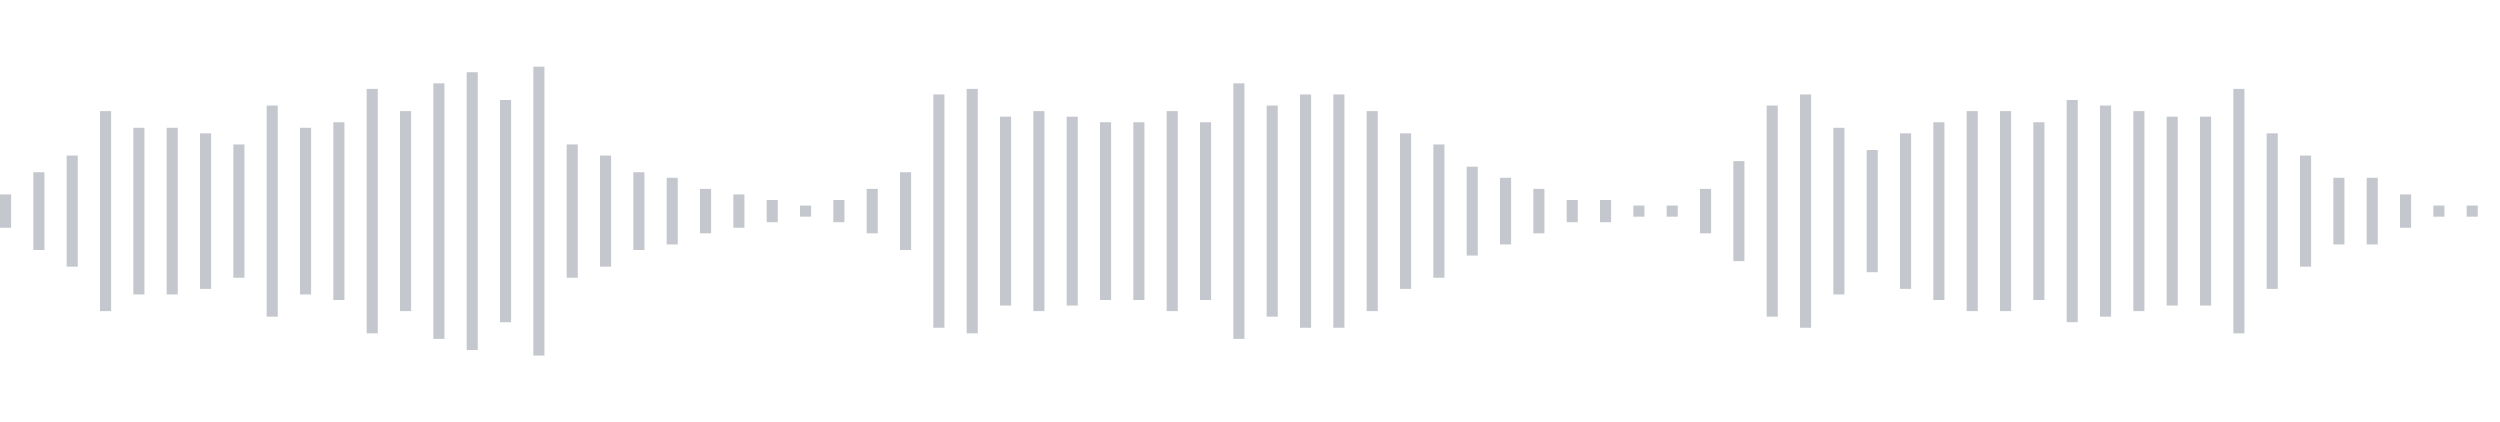 <svg xmlns="http://www.w3.org/2000/svg" xmlns:xlink="http://www.w3/org/1999/xlink" viewBox="0 0 225 38" preserveAspectRatio="none" width="100%" height="100%" fill="#C4C8CE"><g id="waveform-95aece30-00c6-4b7c-8db1-b65f536b1622"><rect x="0" y="17.5" width="1" height="3"/><rect x="3" y="15.5" width="1" height="7"/><rect x="6" y="14.0" width="1" height="10"/><rect x="9" y="10.0" width="1" height="18"/><rect x="12" y="11.5" width="1" height="15"/><rect x="15" y="11.5" width="1" height="15"/><rect x="18" y="12.0" width="1" height="14"/><rect x="21" y="13.0" width="1" height="12"/><rect x="24" y="9.5" width="1" height="19"/><rect x="27" y="11.5" width="1" height="15"/><rect x="30" y="11.0" width="1" height="16"/><rect x="33" y="8.0" width="1" height="22"/><rect x="36" y="10.0" width="1" height="18"/><rect x="39" y="7.5" width="1" height="23"/><rect x="42" y="6.5" width="1" height="25"/><rect x="45" y="9.0" width="1" height="20"/><rect x="48" y="6.0" width="1" height="26"/><rect x="51" y="13.0" width="1" height="12"/><rect x="54" y="14.0" width="1" height="10"/><rect x="57" y="15.5" width="1" height="7"/><rect x="60" y="16.0" width="1" height="6"/><rect x="63" y="17.0" width="1" height="4"/><rect x="66" y="17.5" width="1" height="3"/><rect x="69" y="18.0" width="1" height="2"/><rect x="72" y="18.5" width="1" height="1"/><rect x="75" y="18.0" width="1" height="2"/><rect x="78" y="17.0" width="1" height="4"/><rect x="81" y="15.5" width="1" height="7"/><rect x="84" y="8.5" width="1" height="21"/><rect x="87" y="8.0" width="1" height="22"/><rect x="90" y="10.5" width="1" height="17"/><rect x="93" y="10.0" width="1" height="18"/><rect x="96" y="10.5" width="1" height="17"/><rect x="99" y="11.0" width="1" height="16"/><rect x="102" y="11.0" width="1" height="16"/><rect x="105" y="10.0" width="1" height="18"/><rect x="108" y="11.0" width="1" height="16"/><rect x="111" y="7.5" width="1" height="23"/><rect x="114" y="9.5" width="1" height="19"/><rect x="117" y="8.5" width="1" height="21"/><rect x="120" y="8.5" width="1" height="21"/><rect x="123" y="10.0" width="1" height="18"/><rect x="126" y="12.0" width="1" height="14"/><rect x="129" y="13.0" width="1" height="12"/><rect x="132" y="15.0" width="1" height="8"/><rect x="135" y="16.0" width="1" height="6"/><rect x="138" y="17.0" width="1" height="4"/><rect x="141" y="18.0" width="1" height="2"/><rect x="144" y="18.0" width="1" height="2"/><rect x="147" y="18.5" width="1" height="1"/><rect x="150" y="18.5" width="1" height="1"/><rect x="153" y="17.0" width="1" height="4"/><rect x="156" y="14.5" width="1" height="9"/><rect x="159" y="9.5" width="1" height="19"/><rect x="162" y="8.5" width="1" height="21"/><rect x="165" y="11.5" width="1" height="15"/><rect x="168" y="13.5" width="1" height="11"/><rect x="171" y="12.0" width="1" height="14"/><rect x="174" y="11.0" width="1" height="16"/><rect x="177" y="10.0" width="1" height="18"/><rect x="180" y="10.0" width="1" height="18"/><rect x="183" y="11.0" width="1" height="16"/><rect x="186" y="9.0" width="1" height="20"/><rect x="189" y="9.5" width="1" height="19"/><rect x="192" y="10.0" width="1" height="18"/><rect x="195" y="10.5" width="1" height="17"/><rect x="198" y="10.5" width="1" height="17"/><rect x="201" y="8.0" width="1" height="22"/><rect x="204" y="12.0" width="1" height="14"/><rect x="207" y="14.0" width="1" height="10"/><rect x="210" y="16.0" width="1" height="6"/><rect x="213" y="16.0" width="1" height="6"/><rect x="216" y="17.5" width="1" height="3"/><rect x="219" y="18.5" width="1" height="1"/><rect x="222" y="18.5" width="1" height="1"/></g></svg>
